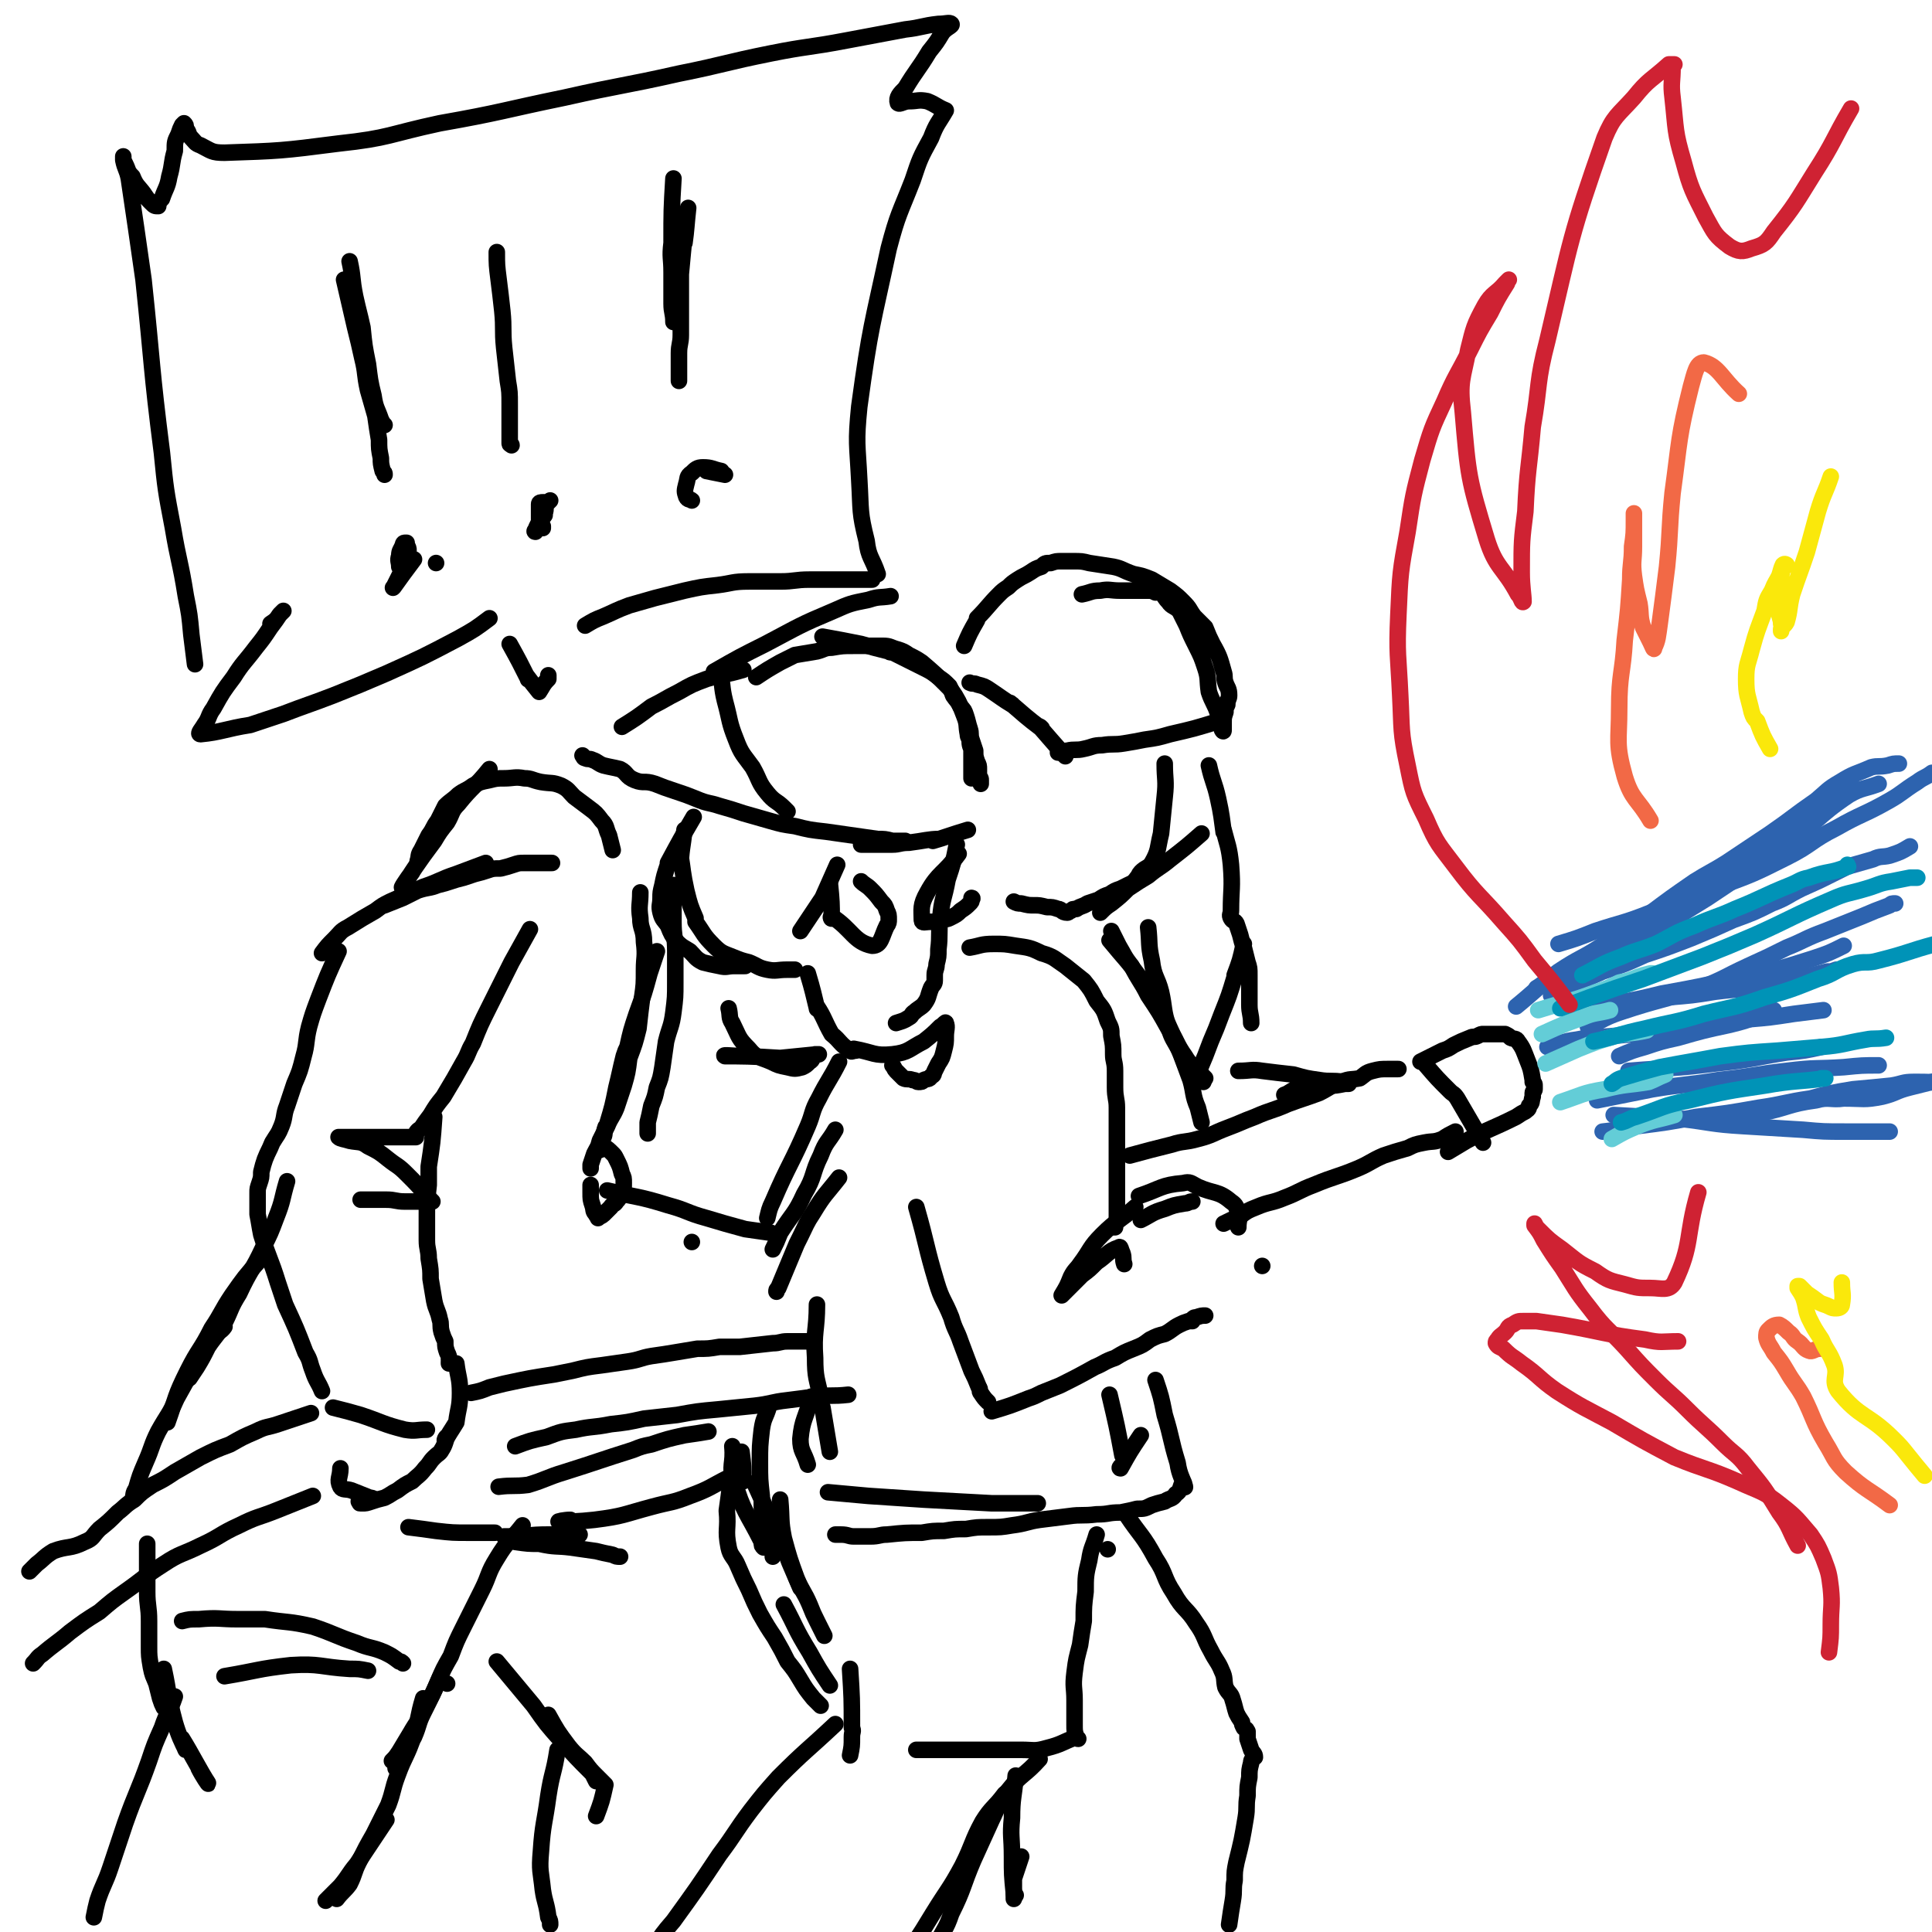 <svg viewBox='0 0 1050 1050' version='1.1' xmlns='http://www.w3.org/2000/svg' xmlns:xlink='http://www.w3.org/1999/xlink'><g fill='none' stroke='#000000' stroke-width='9' stroke-linecap='round' stroke-linejoin='round'><path d='M377,444c0,0 0,0 0,0 0,0 0,0 0,0 0,0 0,0 0,0 0,0 0,0 0,0 0,0 0,0 0,0 0,0 0,0 0,0 0,0 0,0 0,0 -7,12 -7,12 -14,25 0,1 0,1 0,1 -2,6 -2,6 -3,11 -1,4 -1,4 -1,7 0,4 -1,4 0,8 1,4 2,4 4,7 2,5 2,5 5,9 3,3 4,3 7,5 3,3 3,4 7,6 4,1 4,1 9,2 4,1 4,0 8,0 3,0 3,0 6,0 '/><path d='M372,451c0,0 0,0 0,0 0,0 0,0 0,0 0,0 0,0 0,0 0,0 0,0 0,0 0,0 0,0 0,0 0,0 0,0 0,0 -1,9 -2,12 -2,19 -1,1 0,-5 0,-4 1,6 1,9 3,18 2,8 2,8 5,15 0,1 0,1 0,2 5,7 4,7 10,13 4,4 5,4 10,6 5,2 5,2 9,3 5,2 5,3 10,4 5,1 5,0 11,0 2,0 2,0 4,0 '/><path d='M492,457c0,0 0,0 0,0 0,0 0,0 0,0 0,0 0,0 0,0 0,0 0,0 0,0 0,0 0,0 0,0 0,0 0,0 0,0 -4,0 -4,0 -7,0 -4,-1 -4,-1 -8,-1 -14,-2 -14,-2 -28,-4 -9,-1 -9,-1 -17,-3 -7,-1 -7,-1 -14,-3 -7,-2 -7,-2 -14,-4 -6,-2 -6,-2 -13,-4 -6,-2 -6,-1 -13,-4 -5,-2 -5,-2 -11,-4 -6,-2 -6,-2 -11,-4 -6,-2 -6,0 -11,-2 -5,-2 -4,-4 -8,-6 -4,-1 -5,-1 -9,-2 -3,-1 -3,-2 -6,-3 -2,-1 -2,0 -4,-1 -1,0 -1,-1 -1,-1 -1,-1 0,0 0,0 '/><path d='M391,364c0,0 0,0 0,0 0,0 0,0 0,0 2,8 1,9 3,17 3,11 2,11 6,21 3,8 4,8 9,15 4,7 3,8 8,14 4,5 5,4 9,8 1,1 1,1 2,2 '/><path d='M404,364c0,0 0,0 0,0 0,0 0,0 0,0 0,0 0,0 0,0 0,0 0,0 0,0 0,0 0,0 0,0 0,0 0,0 0,0 0,0 0,0 0,0 -10,3 -10,2 -20,5 -8,3 -8,3 -15,7 -8,4 -7,4 -15,8 0,0 0,0 0,0 -8,6 -8,6 -16,11 '/><path d='M411,368c0,0 0,0 0,0 0,0 0,0 0,0 0,0 0,0 0,0 0,0 0,0 0,0 0,0 0,0 0,0 6,-4 6,-4 13,-8 4,-2 4,-2 8,-4 6,-1 6,-1 12,-2 4,-1 4,-2 8,-2 6,-1 6,-1 12,-1 4,0 4,0 9,0 3,0 3,0 7,0 4,0 4,1 8,2 3,1 3,1 6,3 4,2 4,2 7,4 7,6 7,6 13,12 3,3 3,3 5,6 3,5 3,6 5,11 2,5 1,5 2,10 0,2 1,2 1,4 0,3 1,3 1,5 0,5 0,5 0,10 0,2 0,2 0,4 0,0 0,0 0,1 '/><path d='M447,346c0,0 0,0 0,0 11,2 11,2 21,4 7,2 7,2 15,4 1,1 1,0 3,1 8,4 8,4 16,8 4,2 4,2 8,5 3,2 3,2 6,5 1,2 1,2 2,5 2,3 2,2 4,6 2,2 2,2 3,5 1,3 1,4 2,7 1,3 0,3 1,6 1,3 1,3 2,6 0,3 0,3 1,6 1,2 1,2 1,4 0,2 0,2 0,4 1,1 1,1 1,2 0,1 0,1 0,2 0,0 0,0 0,0 '/><path d='M526,451c0,0 0,0 0,0 0,0 0,0 0,0 0,0 0,0 0,0 0,0 0,0 0,0 0,0 0,0 0,0 0,0 0,0 0,0 0,0 0,0 0,0 -10,3 -12,4 -19,6 -1,0 4,-1 3,-1 -5,0 -8,1 -16,2 -5,0 -5,1 -9,1 -4,0 -4,0 -7,0 -3,0 -3,0 -6,0 -2,0 -2,0 -4,0 '/><path d='M579,411c0,0 0,0 0,0 0,0 0,0 0,0 0,0 0,0 0,0 0,0 0,0 0,0 -7,-8 -8,-9 -14,-16 -1,-1 2,1 1,1 -8,-6 -10,-8 -17,-14 -1,0 2,1 1,1 -5,-3 -6,-4 -12,-8 -3,-2 -3,-2 -7,-3 -2,-1 -2,0 -4,-1 0,0 0,0 0,0 '/><path d='M524,351c0,0 0,0 0,0 0,0 0,0 0,0 0,0 0,0 0,0 3,-7 3,-7 7,-14 0,-1 0,-1 0,-1 6,-6 6,-7 12,-13 2,-2 2,-2 5,-4 2,-2 2,-2 5,-4 3,-2 4,-2 7,-4 3,-2 3,-2 6,-3 2,-2 2,-2 5,-2 3,-1 3,-1 6,-1 3,0 3,0 6,0 5,0 5,0 9,1 6,1 7,1 13,2 5,1 5,2 11,4 5,1 5,1 10,3 5,3 5,3 10,6 4,3 4,3 7,6 4,4 3,4 6,8 3,3 3,3 6,6 2,5 2,5 4,9 4,7 4,8 6,15 1,3 0,3 1,6 1,3 2,3 2,7 0,2 -1,2 -1,5 -1,2 -1,2 -1,4 -1,3 -1,3 -1,6 0,2 0,3 0,4 0,1 -1,0 -1,-1 -2,-4 -1,-4 -2,-8 -2,-6 -3,-6 -5,-12 -1,-7 0,-7 -2,-13 -2,-6 -2,-6 -5,-12 -3,-6 -3,-6 -5,-11 -2,-4 -2,-4 -4,-8 -3,-3 -4,-2 -6,-5 -2,-2 -2,-3 -4,-5 -1,-1 -1,0 -3,0 -2,-1 -2,-1 -5,-1 -3,0 -3,0 -6,0 -4,0 -4,0 -8,0 -6,0 -6,-1 -11,0 -5,0 -5,1 -10,2 '/><path d='M662,392c0,0 0,0 0,0 0,0 0,0 0,0 0,0 0,0 0,0 0,0 0,0 0,0 0,0 0,0 0,0 -13,4 -13,4 -26,7 -7,2 -7,2 -14,3 -5,1 -5,1 -11,2 -6,1 -6,0 -12,1 -5,0 -5,1 -10,2 -4,1 -5,0 -9,1 -2,0 -2,1 -5,1 '/><path d='M455,470c0,0 0,0 0,0 0,0 0,0 0,0 0,0 0,0 0,0 0,0 0,0 0,0 0,0 0,0 0,0 0,0 0,0 0,0 -4,9 -4,9 -8,18 0,0 0,0 0,0 -6,9 -6,9 -12,18 0,0 0,0 0,0 0,0 0,0 0,0 '/><path d='M300,469c0,0 0,0 0,0 0,0 0,0 0,0 0,0 0,0 0,0 0,0 0,0 0,0 0,0 0,0 0,0 0,0 0,0 0,0 -5,0 -5,0 -10,0 -3,0 -3,0 -5,0 -3,0 -3,0 -6,1 -3,1 -3,1 -7,2 -4,0 -4,0 -7,1 -3,1 -3,1 -7,2 -3,1 -3,1 -6,2 -4,1 -4,1 -7,2 -3,1 -3,1 -7,2 -5,2 -5,1 -11,3 -4,2 -4,2 -8,4 -5,2 -5,2 -10,4 0,0 0,0 0,0 '/><path d='M264,469c0,0 0,0 0,0 -8,3 -8,3 -16,6 0,0 0,0 0,0 -9,3 -9,4 -18,7 0,0 0,0 0,0 -9,4 -9,4 -18,8 -4,2 -4,2 -8,5 -7,4 -7,4 -15,9 -4,2 -4,3 -7,6 -4,4 -4,4 -7,8 '/><path d='M288,505c0,0 0,0 0,0 0,0 0,0 0,0 0,0 0,0 0,0 0,0 0,0 0,0 0,0 0,0 0,0 0,0 0,0 0,0 0,0 0,0 0,0 -5,9 -5,9 -10,18 -6,12 -6,12 -12,24 -5,10 -5,10 -9,20 -3,5 -2,5 -5,10 -5,9 -5,9 -11,19 -4,5 -4,5 -7,10 -3,4 -3,4 -5,7 -1,1 -2,1 -3,3 0,1 0,1 0,2 0,0 0,0 0,0 0,0 0,0 0,0 0,0 0,0 0,0 0,0 0,0 0,0 0,0 0,0 0,0 -2,0 -2,0 -4,0 -4,0 -4,0 -7,0 -5,0 -5,0 -9,0 -4,0 -4,0 -9,0 -3,0 -3,0 -7,0 -1,0 -1,0 -3,0 -2,0 -3,0 -3,0 1,1 3,1 6,2 5,1 6,0 10,3 6,3 6,3 11,7 5,4 5,3 10,8 6,6 6,6 12,13 1,1 1,1 2,2 0,0 0,0 0,0 0,0 0,0 0,0 0,0 0,0 0,0 0,0 0,0 0,0 0,0 0,0 0,0 -1,0 -1,0 -2,0 -2,0 -2,0 -5,0 -4,0 -4,0 -8,0 -5,0 -5,-1 -10,-1 -7,0 -7,0 -14,0 0,0 0,0 0,0 0,0 0,0 0,0 '/><path d='M184,517c0,0 0,0 0,0 0,0 0,0 0,0 0,0 0,0 0,0 0,0 0,0 0,0 0,0 0,0 0,0 0,0 0,0 0,0 0,0 0,0 0,0 -6,13 -6,13 -11,26 -3,8 -3,8 -5,15 -2,8 -1,9 -3,16 -2,8 -2,8 -5,15 -2,6 -2,6 -4,12 -2,5 -1,6 -3,11 -2,5 -2,4 -5,9 -2,5 -2,4 -4,9 -1,3 -1,3 -2,7 0,3 0,3 -1,6 -1,3 -1,3 -1,5 0,3 0,3 0,5 0,4 0,4 0,7 1,5 1,6 2,11 4,13 5,13 9,26 2,6 2,6 4,12 6,13 6,13 11,26 3,5 2,5 4,10 2,6 3,6 5,11 0,0 0,0 0,0 '/><path d='M236,607c0,0 0,0 0,0 0,0 0,0 0,0 0,0 0,0 0,0 -1,14 -1,14 -3,27 0,5 0,5 0,10 -1,9 -1,9 -1,17 0,4 0,4 0,7 0,3 0,3 0,6 0,5 1,5 1,10 1,6 1,6 1,11 1,6 1,6 2,12 1,5 2,5 3,10 1,3 0,3 1,7 1,3 1,3 2,5 0,3 0,3 1,6 1,2 1,2 1,4 1,1 0,2 0,2 0,0 0,0 0,-1 '/><path d='M248,741c0,0 0,0 0,0 1,8 2,8 2,16 0,8 -1,8 -2,16 0,0 0,0 0,0 -3,5 -4,6 -6,10 -1,0 1,-3 1,-2 -1,2 -1,4 -3,7 -1,2 -2,2 -4,4 -3,3 -2,3 -5,6 -3,4 -4,4 -7,7 -4,2 -4,2 -8,5 -4,2 -3,2 -7,4 -4,1 -4,1 -7,2 -3,1 -3,1 -5,1 -1,0 -1,0 -1,0 -1,0 0,0 -1,-1 '/><path d='M181,765c0,0 0,0 0,0 8,2 8,2 15,4 12,4 12,5 24,8 6,1 6,0 12,0 0,0 0,0 0,0 '/><path d='M185,798c0,0 0,0 0,0 0,0 0,0 0,0 0,0 0,0 0,0 0,5 -2,6 0,10 1,2 3,1 6,2 5,2 5,2 10,4 1,0 1,0 3,1 '/><path d='M633,415c0,0 0,0 0,0 0,9 1,9 0,18 -1,10 -1,10 -2,20 -2,8 -1,9 -5,16 -2,3 -3,2 -6,5 -1,1 -1,2 -2,3 -2,3 -3,3 -5,4 -2,1 -2,1 -4,2 -3,1 -3,1 -6,3 -3,1 -3,1 -6,3 -3,1 -3,1 -6,2 -3,2 -3,1 -6,3 -2,0 -2,0 -3,1 -1,0 -1,1 -2,1 -3,0 -3,-2 -5,-2 -3,-1 -3,-1 -6,-1 -4,-1 -4,-1 -7,-1 -3,0 -3,0 -7,-1 -2,0 -2,0 -4,-1 '/><path d='M451,480c0,0 0,0 0,0 0,0 0,0 0,0 0,0 0,0 0,0 1,10 1,11 1,19 0,1 -1,-1 0,-1 11,7 12,14 22,16 5,0 5,-5 8,-11 1,-1 1,-2 1,-3 0,-3 0,-3 -1,-5 -1,-3 -1,-3 -3,-5 -3,-4 -3,-4 -6,-7 -2,-2 -3,-2 -5,-4 '/><path d='M521,464c0,0 0,0 0,0 -8,11 -11,10 -17,21 -4,7 -3,9 -3,15 0,2 2,1 4,1 3,0 3,0 6,-1 3,-1 3,0 5,-1 4,-2 4,-2 6,-4 3,-2 3,-2 5,-4 1,-1 1,-1 1,-2 1,-1 0,-1 0,-1 '/><path d='M520,459c0,0 0,0 0,0 0,0 0,0 0,0 0,0 0,0 0,0 0,0 0,0 0,0 0,0 0,0 0,0 0,0 0,0 0,0 0,0 0,0 0,0 -2,10 -2,10 -5,19 0,0 0,0 0,0 -2,11 -3,10 -4,21 -1,9 0,9 -1,17 0,4 0,4 -1,8 0,3 -1,3 -1,6 0,1 0,1 0,3 0,2 -1,2 -2,4 -2,5 -1,5 -4,9 -2,2 -3,2 -5,4 -2,1 -1,2 -3,3 -3,2 -4,2 -7,3 '/><path d='M439,529c0,0 0,0 0,0 3,10 3,11 5,19 0,1 0,-1 0,-1 4,6 4,8 8,15 0,0 0,0 0,0 5,4 4,5 10,9 1,1 1,0 3,0 '/><path d='M464,570c0,0 0,0 0,0 0,0 0,0 0,0 0,0 0,0 0,0 0,0 0,0 0,0 11,2 11,4 21,3 9,-1 9,-3 17,-7 0,0 0,0 0,0 5,-4 5,-4 9,-8 2,-1 3,-3 3,-2 1,2 0,4 0,7 0,4 0,4 -1,8 -1,4 -1,4 -3,7 -1,2 -1,2 -2,4 -1,2 0,2 -2,3 -1,2 -2,1 -4,2 -1,1 -1,1 -3,1 -1,0 -1,-1 -3,-1 -2,-1 -3,0 -5,-1 -2,-2 -2,-2 -4,-4 -1,-1 -1,-2 -2,-3 '/><path d='M348,485c0,0 0,0 0,0 0,7 -1,7 0,14 0,6 2,6 2,13 1,8 0,8 0,15 0,8 0,8 -1,15 -1,8 -1,8 -2,17 -2,8 -2,8 -5,16 -1,8 -1,8 -3,15 -2,6 -2,6 -4,12 -2,5 -3,5 -5,10 -2,4 -2,4 -4,8 -1,4 -1,3 -3,7 -1,3 -1,3 -2,6 0,1 0,1 0,2 '/><path d='M366,481c0,0 0,0 0,0 0,10 0,10 0,20 0,8 1,8 1,16 0,9 0,9 0,17 0,8 0,8 -1,16 -1,8 -2,8 -4,16 -1,7 -1,7 -2,14 -1,6 -1,6 -3,11 -1,5 -1,5 -3,10 -1,5 -1,5 -2,9 0,2 0,2 0,4 0,1 0,1 0,2 0,0 0,-1 0,-1 '/><path d='M357,517c0,0 0,0 0,0 0,0 0,0 0,0 -2,6 -2,6 -4,12 -3,11 -3,11 -7,22 -3,9 -3,9 -5,18 -1,2 -1,2 -2,5 -2,8 -2,9 -4,17 -2,10 -2,10 -5,20 0,1 -1,1 -1,2 -1,2 0,3 -1,5 -1,2 -1,2 -2,4 0,1 0,2 0,3 1,0 1,-2 2,-2 2,1 3,2 5,4 1,1 1,1 2,3 2,4 2,4 3,8 1,2 1,2 1,5 0,3 0,3 -1,5 -1,2 -1,3 -3,5 -1,2 -2,1 -3,3 -2,2 -2,2 -4,4 -1,1 -2,1 -3,2 0,0 1,-1 1,-1 0,0 0,0 0,0 -1,0 -2,0 -2,-1 -2,-2 -1,-2 -2,-5 -1,-3 -1,-3 -1,-7 0,-2 0,-2 0,-4 '/><path d='M333,462c0,0 0,0 0,0 0,0 0,0 0,0 0,0 0,0 0,0 0,0 0,0 0,0 0,0 0,0 0,0 0,0 0,0 0,0 0,0 0,0 0,0 -1,-4 -1,-4 -2,-8 -2,-4 -1,-5 -4,-8 -3,-4 -3,-4 -7,-7 -4,-3 -4,-3 -8,-6 -3,-3 -3,-4 -7,-6 -5,-2 -5,-1 -11,-2 -5,-1 -5,-2 -9,-2 -5,-1 -6,0 -11,0 -4,0 -4,0 -8,1 -5,1 -5,1 -9,3 -4,3 -4,2 -8,5 -3,3 -4,3 -7,6 -2,4 -2,4 -4,8 -3,4 -2,4 -5,8 -2,4 -2,4 -4,8 -2,3 -1,3 -2,6 '/><path d='M266,418c0,0 0,0 0,0 0,0 0,0 0,0 0,0 0,0 0,0 0,0 0,0 0,0 0,0 0,0 0,0 0,0 0,0 0,0 -8,10 -9,9 -17,19 -4,4 -3,5 -6,10 -4,5 -4,5 -7,10 0,0 0,0 0,0 -9,12 -13,18 -17,25 -2,2 2,-4 5,-8 '/><path d='M169,768c0,0 0,0 0,0 0,0 0,0 0,0 0,0 0,0 0,0 0,0 0,0 0,0 0,0 0,0 0,0 -9,3 -9,3 -18,6 -6,2 -6,1 -12,4 -7,3 -7,3 -14,7 -8,3 -8,3 -16,7 -7,4 -7,4 -14,8 -6,4 -6,4 -12,7 -6,4 -6,4 -10,8 -5,3 -5,4 -9,7 -5,5 -5,5 -10,9 -4,4 -3,5 -8,7 -8,4 -9,2 -17,5 -5,3 -5,4 -9,7 -2,2 -2,2 -4,4 '/><path d='M170,813c0,0 0,0 0,0 0,0 0,0 0,0 0,0 0,0 0,0 0,0 0,0 0,0 0,0 0,0 0,0 0,0 0,0 0,0 -10,4 -10,4 -20,8 -10,4 -10,3 -20,8 -11,5 -10,6 -21,11 -10,5 -11,4 -20,10 -11,7 -11,8 -21,15 -7,5 -7,5 -14,11 -8,5 -8,5 -16,11 -7,6 -8,6 -15,12 -3,2 -2,2 -5,5 '/><path d='M256,757c0,0 0,0 0,0 0,0 0,0 0,0 0,0 0,0 0,0 0,0 0,0 0,0 0,0 0,0 0,0 0,0 0,0 0,0 0,0 0,0 0,0 0,0 0,0 0,0 0,0 0,0 0,0 5,-1 5,-1 10,-3 4,-1 4,-1 8,-2 14,-3 14,-3 27,-5 5,-1 5,-1 10,-2 8,-2 8,-2 16,-3 7,-1 7,-1 14,-2 7,-1 7,-2 13,-3 7,-1 7,-1 13,-2 6,-1 6,-1 12,-2 6,0 6,0 12,-1 5,0 6,0 11,0 9,-1 9,-1 18,-2 4,0 4,-1 8,-1 3,0 3,0 5,0 2,0 2,0 3,0 2,0 2,0 5,0 '/><path d='M280,786c0,0 0,0 0,0 0,0 0,0 0,0 0,0 0,0 0,0 0,0 0,0 0,0 0,0 0,0 0,0 0,0 0,0 0,0 0,0 0,0 0,0 8,-3 8,-3 17,-5 8,-3 8,-3 16,-4 9,-2 9,-1 19,-3 9,-1 9,-1 18,-3 9,-1 9,-1 18,-2 11,-2 11,-2 22,-3 10,-1 10,-1 20,-2 9,-1 9,-2 18,-3 8,-1 8,-1 15,-2 9,-1 9,0 18,-1 '/><path d='M527,515c0,0 0,0 0,0 0,0 0,0 0,0 0,0 0,0 0,0 0,0 0,0 0,0 6,-1 6,-2 13,-2 6,0 6,0 12,1 7,1 8,1 14,4 7,2 7,3 13,7 5,4 5,4 10,8 4,5 4,5 7,11 4,5 4,5 6,11 2,4 2,4 2,8 1,5 1,5 1,10 0,4 1,4 1,9 0,5 0,5 0,9 0,6 1,6 1,11 0,5 0,5 0,10 0,6 0,6 0,12 0,6 0,6 0,11 0,6 0,6 0,12 0,5 0,5 0,9 0,4 0,4 0,7 0,2 -1,2 -1,4 -1,0 0,0 0,0 '/><path d='M617,656c0,0 0,0 0,0 0,0 0,0 0,0 0,0 0,0 0,0 0,0 0,0 0,0 0,0 0,0 0,0 0,0 0,0 0,0 -9,8 -10,7 -18,15 -7,7 -6,8 -12,16 -2,3 -3,3 -5,7 -2,5 -2,5 -5,10 0,0 0,0 0,0 2,-2 2,-2 4,-4 4,-4 4,-4 7,-7 4,-3 4,-3 8,-7 6,-4 6,-6 12,-8 1,-1 1,1 2,3 1,3 0,3 1,6 '/><path d='M498,656c0,0 0,0 0,0 0,0 0,0 0,0 0,0 0,0 0,0 0,0 0,0 0,0 6,21 5,21 11,41 3,10 4,9 8,19 2,7 3,7 5,13 3,8 3,8 6,16 2,4 2,4 4,9 1,1 0,2 1,3 2,3 2,3 4,5 '/><path d='M539,767c0,0 0,0 0,0 10,-3 10,-3 20,-7 3,-1 3,-1 7,-3 5,-2 5,-2 10,-4 10,-5 10,-5 19,-10 5,-2 5,-3 11,-5 5,-3 5,-3 10,-5 5,-2 5,-2 9,-5 4,-2 4,-2 8,-3 4,-2 4,-3 8,-5 2,-1 2,-1 5,-2 1,0 1,0 2,0 0,-1 0,-1 0,-1 1,-1 1,-1 2,-1 3,-1 3,-1 5,-1 '/><path d='M686,688c0,0 0,0 0,0 0,0 0,0 0,0 0,0 0,0 0,0 '/><path d='M620,663c0,0 0,0 0,0 0,0 0,0 0,0 0,0 0,0 0,0 6,-3 6,-4 13,-6 5,-2 5,-2 11,-3 2,0 2,-1 4,-1 '/><path d='M619,650c0,0 0,0 0,0 0,0 0,0 0,0 0,0 0,0 0,0 0,0 0,0 0,0 0,0 0,0 0,0 0,0 0,0 0,0 0,0 0,0 0,0 0,0 0,0 0,0 12,-4 12,-6 24,-7 4,-1 4,0 8,2 9,4 11,2 18,8 3,2 3,3 4,7 1,3 0,3 0,7 '/><path d='M614,628c0,0 0,0 0,0 0,0 0,0 0,0 0,0 0,0 0,0 0,0 0,0 0,0 0,0 0,0 0,0 0,0 0,0 0,0 11,-3 11,-3 23,-6 6,-2 7,-1 14,-3 8,-2 8,-3 16,-6 8,-3 7,-3 15,-6 9,-4 9,-3 18,-7 8,-3 9,-3 17,-6 6,-3 6,-4 12,-6 5,-2 5,-1 10,-2 3,-2 3,-3 7,-4 4,-1 4,-1 9,-1 2,0 2,0 5,0 '/><path d='M665,665c0,0 0,0 0,0 0,0 0,0 0,0 0,0 0,0 0,0 0,0 0,0 0,0 0,0 0,0 0,0 0,0 0,0 0,0 0,0 0,0 0,0 4,-2 4,-2 9,-4 4,-3 4,-3 9,-5 7,-3 8,-2 15,-5 8,-3 8,-4 16,-7 12,-5 12,-4 24,-9 7,-3 7,-4 14,-7 6,-2 6,-2 13,-4 4,-2 4,-2 9,-3 5,-1 5,0 10,-2 3,-2 3,-2 7,-4 '/><path d='M775,579c0,0 0,0 0,0 0,0 0,0 0,0 6,7 6,7 13,14 2,2 2,1 4,4 7,12 7,12 14,24 '/><path d='M772,577c0,0 0,0 0,0 0,0 0,0 0,0 0,0 0,0 0,0 0,0 0,0 0,0 0,0 0,0 0,0 0,0 0,0 0,0 0,0 0,0 0,0 0,0 0,0 0,0 6,-3 6,-3 12,-6 3,-1 3,-1 6,-3 4,-2 4,-2 9,-4 2,-1 2,0 4,-1 2,-1 2,-1 3,-1 1,0 1,0 1,0 2,0 2,0 3,0 0,0 0,0 1,0 1,0 1,0 2,0 2,0 2,0 4,0 0,0 0,0 1,0 2,1 2,1 3,2 2,1 3,0 4,2 3,4 3,5 5,10 2,5 2,5 3,11 0,1 0,1 0,1 1,1 1,1 1,2 0,1 0,1 0,2 0,1 -1,1 -1,2 0,1 0,1 0,2 -1,3 0,3 -2,5 0,2 -1,2 -2,3 -2,1 -2,1 -5,3 -14,7 -14,6 -27,13 -5,3 -5,3 -10,6 '/></g>
<g fill='none' stroke='#2D63AF' stroke-width='9' stroke-linecap='round' stroke-linejoin='round'><path d='M835,537c0,0 0,0 0,0 0,0 0,0 0,0 0,0 0,0 0,0 0,0 0,0 0,0 18,-11 18,-12 36,-23 23,-14 23,-14 46,-28 24,-15 24,-15 47,-31 19,-14 18,-14 37,-28 3,-2 2,-2 5,-4 '/><path d='M843,541c0,0 0,0 0,0 0,0 0,0 0,0 0,0 0,0 0,0 8,-5 8,-5 15,-10 14,-8 14,-9 28,-17 21,-13 21,-13 42,-26 21,-14 21,-14 42,-29 18,-12 17,-15 35,-27 7,-4 8,-3 16,-6 '/><path d='M868,598c0,0 0,0 0,0 0,0 0,0 0,0 0,0 0,0 0,0 15,-3 15,-3 30,-6 18,-3 18,-2 36,-5 19,-2 19,-3 37,-5 16,-2 16,-1 31,-2 10,-1 10,-1 19,-1 '/><path d='M877,606c0,0 0,0 0,0 0,0 0,0 0,0 0,0 0,0 0,0 0,0 0,0 0,0 0,0 0,0 0,0 18,1 18,1 36,2 17,2 17,3 34,4 16,1 16,1 33,2 11,1 11,1 23,1 12,0 12,0 24,0 '/><path d='M885,582c0,0 0,0 0,0 0,0 0,0 0,0 0,0 0,0 0,0 0,0 0,0 0,0 24,-2 24,-1 47,-4 20,-2 20,-3 39,-6 10,-1 10,-1 19,-3 '/><path d='M862,548c0,0 0,0 0,0 21,-4 21,-3 41,-8 22,-4 22,-4 43,-9 20,-4 20,-4 39,-10 9,-3 9,-3 17,-7 '/><path d='M847,513c0,0 0,0 0,0 0,0 0,0 0,0 0,0 0,0 0,0 0,0 0,0 0,0 0,0 0,0 0,0 10,-3 10,-3 20,-7 15,-5 15,-4 30,-10 19,-6 19,-6 37,-14 19,-7 19,-7 37,-16 14,-7 13,-9 27,-16 14,-8 15,-7 29,-15 7,-4 7,-5 15,-10 4,-3 4,-2 8,-5 '/><path d='M824,547c0,0 0,0 0,0 0,0 0,0 0,0 0,0 0,0 0,0 0,0 0,0 0,0 11,-9 11,-10 23,-19 12,-8 13,-7 25,-15 12,-8 12,-8 24,-16 12,-9 12,-9 25,-18 8,-5 9,-5 17,-10 12,-8 12,-8 24,-16 13,-9 12,-9 25,-18 6,-5 6,-6 13,-10 8,-5 8,-4 17,-8 4,-1 4,0 9,-1 3,-1 3,-1 6,-1 '/><path d='M848,538c0,0 0,0 0,0 0,0 0,0 0,0 0,0 0,0 0,0 0,0 0,0 0,0 0,0 0,0 0,0 12,-5 12,-5 23,-10 12,-4 12,-4 23,-9 12,-4 12,-4 25,-9 12,-5 12,-5 23,-10 11,-4 11,-4 21,-9 8,-3 8,-4 16,-8 9,-4 9,-4 17,-8 4,-2 4,-2 8,-4 7,-2 7,-2 14,-4 4,-2 5,-1 9,-2 6,-2 6,-2 11,-5 0,0 0,0 0,0 '/><path d='M863,558c0,0 0,0 0,0 0,0 0,0 0,0 0,0 0,0 0,0 0,0 0,0 0,0 0,0 0,0 0,0 9,-4 9,-5 18,-8 21,-7 22,-6 43,-13 13,-5 13,-6 26,-12 11,-5 11,-5 21,-10 10,-4 10,-5 21,-9 10,-4 10,-4 20,-8 7,-3 7,-3 15,-6 1,-1 1,-1 3,-1 '/><path d='M880,574c0,0 0,0 0,0 0,0 0,0 0,0 0,0 0,0 0,0 0,0 0,0 0,0 0,0 0,0 0,0 7,-3 7,-3 14,-5 9,-3 9,-3 18,-5 14,-4 14,-4 28,-7 8,-2 8,-2 16,-5 4,-1 4,-1 8,-3 '/><path d='M841,569c0,0 0,0 0,0 0,0 0,0 0,0 0,0 0,0 0,0 8,-2 8,-3 16,-4 10,-2 10,-1 20,-2 22,-2 22,-2 43,-5 15,-2 15,-2 30,-4 12,-1 12,-1 25,-3 8,-1 8,-1 16,-2 '/><path d='M871,615c0,0 0,0 0,0 0,0 0,0 0,0 0,0 0,0 0,0 10,-1 10,-2 19,-3 16,-2 16,-2 32,-5 17,-2 17,-2 34,-5 14,-2 14,-3 28,-5 11,-3 11,-3 23,-5 11,-1 11,-1 21,-2 6,-1 6,-2 12,-2 9,0 9,0 18,1 '/><path d='M937,608c0,0 0,0 0,0 0,0 0,0 0,0 0,0 0,0 0,0 10,-1 10,-1 20,-3 15,-3 15,-5 30,-7 7,-2 8,0 15,-1 11,0 11,1 21,-1 8,-2 7,-3 15,-5 8,-2 8,-2 16,-4 '/><path d='M907,542c0,0 0,0 0,0 12,-1 13,-1 25,-3 16,-2 16,-1 32,-4 14,-3 14,-3 29,-7 3,0 2,0 5,-1 '/></g>
<g fill='none' stroke='#63CDD7' stroke-width='9' stroke-linecap='round' stroke-linejoin='round'><path d='M836,549c0,0 0,0 0,0 16,-5 16,-4 32,-10 6,-2 6,-2 12,-5 5,-1 5,-1 10,-3 3,-1 3,-1 7,-2 0,0 0,0 1,0 '/><path d='M838,562c0,0 0,0 0,0 0,0 0,0 0,0 0,0 0,0 0,0 0,0 0,0 0,0 11,-5 11,-5 22,-9 7,-3 8,-2 15,-4 0,0 0,0 0,0 '/><path d='M840,578c0,0 0,0 0,0 0,0 0,0 0,0 0,0 0,0 0,0 0,0 0,0 0,0 0,0 0,0 0,0 9,-4 9,-4 18,-8 10,-4 10,-4 20,-7 8,-2 8,-1 17,-3 '/><path d='M848,599c0,0 0,0 0,0 0,0 0,0 0,0 0,0 0,0 0,0 0,0 0,0 0,0 0,0 0,0 0,0 0,0 0,0 0,0 12,-4 12,-5 24,-7 12,-3 12,-2 24,-4 5,-2 4,-2 9,-4 '/><path d='M876,619c0,0 0,0 0,0 7,-4 7,-4 14,-7 10,-4 10,-3 20,-6 0,0 0,0 0,0 '/></g>
<g fill='none' stroke='#0093B7' stroke-width='9' stroke-linecap='round' stroke-linejoin='round'><path d='M860,530c0,0 0,0 0,0 0,0 0,0 0,0 0,0 0,0 0,0 0,0 0,0 0,0 0,0 0,0 0,0 0,0 0,0 0,0 0,0 0,0 0,0 10,-5 10,-6 21,-10 9,-4 9,-3 19,-7 10,-5 10,-6 21,-10 11,-5 11,-4 22,-9 15,-6 15,-7 30,-13 5,-2 5,-3 10,-4 11,-4 11,-2 21,-6 1,0 0,0 0,-1 '/><path d='M848,548c0,0 0,0 0,0 0,0 0,0 0,0 8,-3 8,-3 16,-6 14,-5 14,-5 29,-10 16,-6 16,-6 32,-12 15,-6 15,-6 29,-12 20,-9 20,-10 41,-19 9,-4 9,-3 19,-6 7,-2 7,-3 14,-4 5,-1 5,-1 10,-2 2,0 2,0 4,0 '/><path d='M866,566c0,0 0,0 0,0 0,0 0,0 0,0 0,0 0,0 0,0 0,0 0,0 0,0 14,-3 14,-4 28,-7 16,-4 16,-3 32,-8 16,-4 16,-3 33,-9 14,-4 14,-4 29,-10 10,-3 9,-5 19,-8 7,-2 7,0 14,-2 16,-4 16,-5 31,-9 '/><path d='M876,589c0,0 0,0 0,0 0,0 0,0 0,0 0,0 0,0 0,0 2,-1 2,-2 5,-3 10,-3 10,-3 21,-6 16,-3 17,-3 33,-6 15,-2 16,-2 31,-3 12,-1 12,-1 24,-2 12,-1 12,-2 24,-4 5,-1 5,0 11,-1 '/><path d='M881,610c0,0 0,0 0,0 0,0 0,0 0,0 0,0 0,0 0,0 4,-1 4,-2 8,-3 15,-5 14,-6 29,-9 20,-5 21,-5 41,-8 17,-3 19,-2 33,-4 2,0 -1,0 -2,0 '/></g>
<g fill='none' stroke='#000000' stroke-width='9' stroke-linecap='round' stroke-linejoin='round'><path d='M456,577c0,0 0,0 0,0 0,0 0,0 0,0 0,0 0,0 0,0 0,0 0,0 0,0 -5,10 -6,10 -11,20 -4,7 -3,8 -6,15 -9,21 -10,20 -19,41 -2,4 -2,5 -3,9 '/><path d='M454,614c0,0 0,0 0,0 -4,7 -5,6 -8,14 -5,10 -3,11 -9,21 -5,11 -6,10 -13,21 -2,5 -2,5 -4,9 '/><path d='M315,834c0,0 0,0 0,0 -8,0 -9,0 -17,0 -11,0 -11,1 -22,1 -1,0 -2,0 -2,0 2,1 3,2 6,3 7,1 7,1 13,1 9,2 9,1 17,2 7,1 7,1 14,2 4,1 4,1 9,2 2,1 2,1 4,1 '/><path d='M284,829c0,0 0,0 0,0 0,0 0,0 0,0 0,0 0,0 0,0 0,0 0,0 0,0 0,0 0,0 0,0 -7,9 -8,8 -14,18 -5,8 -4,9 -8,17 -5,10 -5,10 -10,20 -4,8 -4,8 -7,16 -4,7 -4,7 -7,14 -3,7 -3,7 -7,14 -3,7 -4,7 -8,14 -3,5 -3,5 -6,10 -2,3 -2,3 -4,5 '/><path d='M239,912c0,0 0,0 0,0 0,0 0,0 0,0 0,0 0,0 0,0 0,0 0,0 0,0 -4,9 -4,9 -9,19 -3,6 -2,6 -5,13 -5,8 -5,8 -10,17 '/><path d='M156,642c0,0 0,0 0,0 0,0 0,0 0,0 0,0 0,0 0,0 0,0 0,0 0,0 -3,10 -2,10 -6,20 -3,8 -3,8 -7,16 -6,13 -7,12 -13,25 -5,8 -4,8 -8,16 -4,7 -5,7 -9,13 -3,6 -3,6 -6,11 -2,3 -2,3 -4,6 '/><path d='M122,721c0,0 0,0 0,0 0,0 0,0 0,0 -2,3 -3,2 -5,5 -6,8 -6,8 -11,16 -5,9 -5,9 -10,18 -4,9 -5,9 -10,18 -4,8 -3,8 -7,17 -3,7 -3,7 -5,14 -2,3 -1,3 -2,6 '/><path d='M141,685c0,0 0,0 0,0 0,0 0,0 0,0 0,0 0,0 0,0 -8,9 -8,9 -15,19 -6,9 -5,9 -11,18 -6,12 -7,11 -13,23 -7,14 -6,14 -11,28 '/><path d='M80,839c0,0 0,0 0,0 0,0 0,0 0,0 0,0 0,0 0,0 0,0 0,0 0,0 0,0 0,0 0,0 0,13 0,13 0,26 0,8 1,8 1,16 0,7 0,7 0,14 0,5 0,5 1,11 1,5 1,4 3,9 1,4 1,4 2,8 1,3 1,3 2,5 '/><path d='M89,907c0,0 0,0 0,0 0,0 0,0 0,0 0,0 0,0 0,0 3,14 2,14 6,29 2,7 4,11 6,15 0,1 -3,-8 -2,-6 5,8 10,18 14,24 1,2 -3,-4 -5,-8 0,0 0,0 0,0 '/><path d='M95,922c0,0 0,0 0,0 0,0 0,0 0,0 0,0 0,0 0,0 0,0 0,0 0,0 -3,9 -4,8 -7,17 -4,9 -4,9 -7,18 -6,17 -7,17 -13,34 -4,12 -4,12 -8,24 -3,9 -4,9 -7,18 -1,4 -1,4 -2,9 '/><path d='M243,915c0,0 0,0 0,0 0,0 0,0 0,0 0,0 0,0 0,0 '/><path d='M230,923c0,0 0,0 0,0 -3,10 -2,10 -5,20 -4,12 -5,11 -9,22 -3,8 -2,8 -5,16 -4,8 -4,8 -8,16 -4,7 -4,7 -8,15 -3,6 -2,6 -5,12 -3,4 -4,4 -7,8 '/><path d='M210,989c0,0 0,0 0,0 -8,12 -8,12 -16,24 -5,6 -4,6 -9,12 -4,4 -4,4 -8,8 '/><path d='M99,881c0,0 0,0 0,0 0,0 0,0 0,0 0,0 0,0 0,0 0,0 0,0 0,0 4,-1 4,-1 9,-1 11,-1 11,0 21,0 8,0 8,0 15,0 13,2 13,1 26,4 12,4 12,5 24,9 7,3 8,2 15,5 4,2 4,2 8,5 1,0 1,0 2,1 '/><path d='M122,911c0,0 0,0 0,0 18,-3 18,-4 36,-6 16,-1 16,1 32,2 5,0 5,0 10,1 '/><path d='M270,903c0,0 0,0 0,0 0,0 0,0 0,0 0,0 0,0 0,0 0,0 0,0 0,0 10,12 10,12 20,24 7,10 7,10 15,19 8,9 8,9 17,18 1,2 1,2 2,4 '/><path d='M298,932c0,0 0,0 0,0 0,0 0,0 0,0 0,0 0,0 0,0 5,9 5,9 11,17 4,5 5,5 9,9 3,4 3,4 6,7 2,2 2,2 4,4 1,1 1,1 1,1 0,0 0,0 0,0 -2,9 -2,9 -5,17 0,0 0,0 0,0 '/><path d='M303,951c0,0 0,0 0,0 0,0 0,0 0,0 0,0 0,0 0,0 0,0 0,0 0,0 0,0 0,0 0,0 -2,13 -3,12 -5,25 -2,15 -3,15 -4,30 -1,11 0,11 1,21 1,7 2,7 3,15 1,2 1,2 1,4 '/><path d='M410,806c0,0 0,0 0,0 0,0 0,0 0,0 0,0 0,0 0,0 0,0 0,0 0,0 5,11 5,11 10,22 5,10 5,10 9,21 3,7 3,7 6,14 0,0 0,0 0,0 '/><path d='M462,907c0,0 0,0 0,0 0,0 0,0 0,0 1,16 1,16 1,32 1,2 0,2 0,5 0,5 0,5 -1,10 '/><path d='M454,937c0,0 0,0 0,0 0,0 0,0 0,0 -16,15 -16,14 -31,29 -8,9 -8,9 -15,18 -9,12 -8,12 -17,24 -12,18 -12,18 -25,36 -6,7 -6,7 -11,15 -5,7 -5,7 -10,13 '/><path d='M596,834c0,0 0,0 0,0 -2,7 -3,7 -4,14 -2,8 -2,9 -2,17 -1,8 -1,8 -1,16 -1,6 -1,6 -2,13 -2,8 -2,7 -3,15 -1,8 0,8 0,15 0,7 0,7 0,13 0,4 0,4 1,7 0,0 0,1 1,1 0,0 -1,0 -1,-1 0,0 0,0 0,0 0,0 0,0 0,0 0,0 0,0 0,0 -8,3 -8,4 -16,6 -7,2 -7,1 -14,1 -8,0 -8,0 -17,0 -8,0 -8,0 -16,0 -7,0 -7,0 -14,0 -5,0 -5,0 -10,0 '/><path d='M602,842c0,0 0,0 0,0 0,0 0,0 0,0 0,0 0,0 0,0 '/><path d='M628,750c0,0 0,0 0,0 3,9 3,9 5,19 4,13 3,13 7,26 1,7 3,9 4,13 0,1 0,-1 -1,-3 0,0 0,0 0,0 -2,4 -1,5 -4,7 -2,3 -3,2 -6,4 -4,1 -4,1 -7,2 -4,2 -4,2 -8,2 -4,1 -4,1 -9,2 -7,0 -6,1 -13,1 -8,1 -8,0 -15,1 -8,1 -8,1 -16,2 -7,1 -7,2 -15,3 -6,1 -6,1 -13,1 -6,0 -6,0 -12,1 -6,0 -6,0 -12,1 -6,0 -6,0 -12,1 -9,0 -9,0 -19,1 -4,0 -4,1 -9,1 -4,0 -4,0 -9,0 -3,0 -3,-1 -7,-1 -2,0 -2,0 -3,0 '/><path d='M418,764c0,0 0,0 0,0 -2,7 -3,6 -4,13 -1,9 -1,9 -1,18 0,9 0,9 1,18 0,9 0,9 2,18 1,6 2,6 4,12 0,1 0,2 0,3 '/><path d='M398,786c0,0 0,0 0,0 1,10 -2,10 1,19 5,17 7,17 15,33 0,2 0,2 1,3 '/><path d='M424,815c0,0 0,0 0,0 0,0 0,0 0,0 0,0 0,0 0,0 1,11 0,11 2,21 3,11 3,11 7,22 3,7 4,7 7,14 2,5 2,5 4,9 2,4 2,4 4,8 0,0 0,0 0,0 '/><path d='M399,791c0,0 0,0 0,0 0,0 0,0 0,0 0,0 0,0 0,0 0,0 0,0 0,0 -1,8 -1,8 -2,15 -1,8 -1,8 -2,15 0,0 0,0 0,0 1,10 -1,10 1,20 1,5 3,5 5,10 3,7 3,7 6,13 3,7 3,7 6,13 4,7 4,7 8,13 4,7 4,7 7,13 4,5 4,5 7,10 3,5 3,5 7,10 2,2 2,2 4,4 '/><path d='M426,872c0,0 0,0 0,0 7,13 6,13 14,26 5,9 5,9 11,18 '/><path d='M612,823c0,0 0,0 0,0 0,0 0,0 0,0 0,0 0,0 0,0 0,0 0,0 0,0 0,0 0,0 0,0 8,12 9,11 16,24 6,9 4,10 10,19 5,9 7,8 12,16 5,7 4,8 8,15 3,6 4,6 6,11 2,4 1,5 2,9 2,4 3,3 4,7 1,3 1,4 2,7 1,2 1,2 3,5 0,1 0,1 1,3 1,1 1,0 2,2 0,2 0,2 0,4 1,3 1,3 2,6 1,2 2,2 2,4 -1,1 -2,1 -2,3 -1,4 -1,4 -1,8 -1,5 -1,5 -1,10 -1,6 0,6 -1,12 -2,12 -2,12 -5,24 -1,5 -1,5 -1,10 -1,5 0,5 -1,11 -1,6 -1,6 -2,13 0,0 0,0 0,0 '/><path d='M565,956c0,0 0,0 0,0 0,0 0,0 0,0 0,0 0,0 0,0 0,0 0,0 0,0 -8,9 -10,8 -17,17 -6,7 -5,8 -9,16 -5,11 -5,11 -10,22 -6,14 -5,15 -12,29 -3,9 -4,8 -8,17 -4,6 -4,6 -8,12 -1,3 -1,3 -3,5 0,0 1,0 1,0 '/><path d='M546,975c0,0 0,0 0,0 0,0 0,0 0,0 -6,8 -7,7 -12,15 -6,11 -5,12 -11,24 -7,13 -8,13 -16,26 -9,15 -9,14 -19,29 -9,14 -10,13 -19,28 -3,4 -2,5 -4,10 '/><path d='M552,965c0,0 0,0 0,0 0,0 0,0 0,0 -1,12 -2,12 -2,23 -1,10 0,10 0,21 0,10 0,10 1,20 0,1 1,1 1,1 0,0 0,0 0,0 '/><path d='M555,1009c0,0 0,0 0,0 -2,6 -2,6 -4,12 0,4 0,4 0,8 0,2 0,2 0,3 '/></g>
<g fill='none' stroke='#CF2233' stroke-width='9' stroke-linecap='round' stroke-linejoin='round'><path d='M994,898c0,0 0,0 0,0 1,-8 1,-8 1,-15 0,0 0,0 0,0 0,-10 1,-10 0,-20 -1,-8 -1,-8 -4,-16 -3,-7 -3,-7 -7,-13 -7,-8 -7,-9 -16,-16 -10,-8 -11,-7 -24,-13 -16,-7 -17,-6 -34,-13 -17,-9 -17,-9 -34,-19 -15,-8 -16,-8 -30,-17 -10,-7 -9,-8 -19,-15 -5,-4 -5,-3 -10,-8 -2,-1 -3,-1 -4,-3 0,-1 0,-1 1,-2 1,-2 2,-2 4,-4 2,-2 1,-3 4,-4 3,-2 3,-2 6,-2 4,0 4,0 7,0 7,1 7,1 14,2 23,4 22,5 45,8 9,2 9,1 18,1 '/><path d='M853,546c0,0 0,0 0,0 0,0 0,0 0,0 0,0 0,0 0,0 0,0 0,0 0,0 -9,-12 -9,-12 -19,-24 -8,-11 -8,-11 -17,-21 -13,-15 -14,-14 -26,-30 -9,-12 -10,-12 -16,-26 -7,-14 -7,-14 -10,-29 -4,-19 -3,-19 -4,-38 -1,-22 -2,-22 -1,-44 1,-23 1,-23 5,-45 3,-20 3,-20 8,-39 5,-17 5,-17 12,-32 6,-14 7,-14 14,-28 5,-10 5,-10 11,-20 4,-8 4,-8 9,-16 0,-1 1,-2 1,-2 0,0 -1,1 -2,2 -5,6 -7,5 -11,12 -6,11 -6,12 -9,24 -3,16 -5,17 -3,34 3,35 3,36 13,69 5,16 9,15 17,30 2,2 2,5 3,4 0,-4 -1,-8 -1,-16 0,-17 0,-17 2,-33 1,-23 2,-23 4,-46 4,-23 2,-24 8,-47 13,-55 12,-56 31,-110 5,-12 7,-12 16,-22 8,-10 9,-9 19,-18 1,0 2,0 3,0 0,0 -1,0 -1,1 0,9 -1,9 0,17 2,18 1,18 6,35 4,15 5,16 12,30 5,9 5,10 13,16 5,3 7,3 12,1 7,-2 8,-3 12,-9 12,-15 12,-16 22,-32 11,-17 10,-18 20,-35 '/><path d='M977,840c0,0 0,0 0,0 -5,-9 -4,-10 -10,-18 -8,-13 -8,-13 -17,-24 -6,-8 -7,-7 -14,-14 -9,-9 -10,-9 -19,-18 -8,-8 -9,-8 -17,-16 -8,-8 -8,-8 -16,-17 -10,-11 -11,-10 -20,-22 -8,-10 -8,-11 -15,-22 -5,-7 -5,-7 -10,-15 -2,-4 -2,-4 -5,-8 0,0 0,0 0,-1 0,0 0,0 0,0 0,0 0,0 0,0 1,2 1,2 2,3 6,6 6,6 13,11 9,7 8,7 18,12 7,5 8,5 16,7 7,2 7,2 14,2 6,0 10,2 13,-3 10,-21 6,-25 13,-49 '/></g>
<g fill='none' stroke='#F26946' stroke-width='9' stroke-linecap='round' stroke-linejoin='round'><path d='M1027,818c0,0 0,0 0,0 0,0 0,0 0,0 0,0 0,0 0,0 -12,-9 -13,-8 -24,-18 -7,-7 -6,-8 -11,-16 -7,-12 -6,-13 -12,-25 -4,-7 -5,-7 -9,-14 -3,-5 -3,-5 -7,-10 -2,-4 -3,-4 -4,-8 0,-2 0,-3 1,-4 2,-2 3,-3 6,-3 2,1 3,2 5,4 3,2 2,3 5,5 3,2 3,4 6,5 2,1 3,-1 6,-1 '/><path d='M897,446c0,0 0,0 0,0 0,0 0,0 0,0 0,0 0,0 0,0 0,0 0,0 0,0 -7,-12 -10,-11 -14,-24 -5,-18 -3,-19 -3,-37 0,-19 2,-19 3,-37 2,-17 2,-17 3,-33 0,-9 1,-9 1,-18 1,-7 1,-7 1,-15 0,-1 0,-1 0,-3 0,0 0,0 0,0 0,0 0,0 0,0 0,2 0,2 0,4 0,7 0,7 0,14 0,8 -1,8 0,16 1,7 1,7 3,15 1,6 0,7 2,13 2,4 2,4 4,8 1,2 2,5 2,3 2,-4 2,-6 3,-13 2,-15 2,-15 4,-31 2,-20 1,-20 3,-40 4,-29 3,-30 10,-58 2,-7 3,-13 7,-13 8,2 10,9 19,17 '/></g>
<g fill='none' stroke='#000000' stroke-width='9' stroke-linecap='round' stroke-linejoin='round'><path d='M190,142c0,0 0,0 0,0 0,0 0,0 0,0 0,0 0,0 0,0 0,0 0,0 0,0 0,0 0,0 0,0 0,0 0,0 0,0 2,9 1,9 3,19 2,9 2,8 4,17 1,10 1,10 3,20 1,8 1,9 3,17 1,7 2,7 4,13 1,2 1,2 2,3 '/><path d='M225,304c0,0 0,0 0,0 0,0 0,0 0,0 0,0 0,0 0,0 -6,8 -6,8 -11,15 -1,1 0,0 0,0 4,-8 4,-8 8,-16 0,-2 0,-2 0,-4 0,-1 0,-1 -1,-3 0,0 0,-1 0,-1 -1,0 -1,0 -1,0 -1,0 -1,1 -1,1 -1,3 -2,3 -2,6 -1,3 0,3 0,6 0,0 0,0 0,0 '/><path d='M366,97c0,0 0,0 0,0 0,0 0,0 0,0 0,0 0,0 0,0 0,0 0,0 0,0 0,0 0,0 0,0 -1,17 -1,17 -1,35 -1,8 0,8 0,16 0,9 0,9 0,17 0,5 1,5 1,10 0,0 0,0 0,0 '/><path d='M392,256c0,0 0,0 0,0 0,0 0,0 0,0 0,0 0,0 0,0 0,0 0,0 0,0 0,0 0,0 0,0 0,0 0,0 0,0 0,0 0,0 0,0 0,0 0,0 0,0 0,0 0,0 0,0 0,0 0,0 0,0 -5,-1 -5,-2 -10,-2 -3,0 -4,1 -6,3 -3,2 -2,3 -3,6 -1,4 -1,4 0,7 1,2 2,1 3,2 '/><path d='M277,350c0,0 0,0 0,0 0,0 0,0 0,0 0,0 0,0 0,0 5,9 6,11 10,19 0,1 0,-1 -1,-2 0,0 0,0 0,0 3,4 3,4 7,9 0,0 0,0 0,0 2,-3 2,-4 5,-7 0,-1 0,-1 0,-2 '/><path d='M266,336c0,0 0,0 0,0 -8,6 -8,6 -17,11 -19,10 -19,10 -39,19 -14,6 -14,6 -29,12 -13,5 -14,5 -27,10 -9,3 -9,3 -18,6 0,0 0,0 0,0 -13,2 -16,4 -27,5 -2,0 1,-3 2,-5 3,-4 2,-5 5,-9 5,-9 5,-9 11,-17 5,-8 6,-8 12,-16 4,-5 4,-5 8,-11 3,-4 3,-4 5,-7 1,-1 2,-2 2,-2 0,0 -1,1 -2,2 -2,3 -2,3 -5,5 '/><path d='M106,361c0,0 0,0 0,0 0,0 0,0 0,0 0,0 0,0 0,0 0,0 0,0 0,0 0,0 0,0 0,0 0,0 0,0 0,0 0,0 0,0 0,0 -1,-8 -1,-8 -2,-16 -1,-11 -1,-11 -3,-21 -3,-19 -4,-19 -7,-37 -4,-21 -4,-21 -6,-41 -6,-47 -5,-47 -10,-94 -4,-28 -4,-28 -8,-55 -1,-5 -2,-5 -3,-10 0,-1 0,-1 0,-2 0,0 0,0 0,0 0,2 0,2 1,4 2,4 1,4 4,7 2,5 3,5 6,9 2,3 2,3 4,5 2,2 2,2 4,2 0,0 0,-1 0,-1 1,-2 1,-2 2,-3 2,-6 3,-6 4,-12 2,-7 1,-7 3,-14 0,-5 0,-5 2,-9 1,-3 1,-3 2,-5 1,-1 1,-1 1,-1 1,1 1,1 1,3 2,2 1,3 3,5 2,2 2,3 5,4 6,3 6,4 13,4 30,-1 31,-1 62,-5 28,-3 27,-5 55,-11 34,-6 34,-7 68,-14 31,-7 31,-6 62,-13 25,-5 25,-6 50,-11 20,-4 20,-3 41,-7 16,-3 16,-3 32,-6 9,-1 9,-2 18,-3 4,0 6,-1 7,0 1,1 -3,2 -5,5 -3,5 -3,5 -7,10 -6,10 -7,10 -13,20 -3,3 -5,5 -4,8 1,1 3,-1 6,-1 5,0 5,-1 10,0 5,2 5,3 10,5 0,0 0,0 0,0 -4,7 -5,7 -8,15 -6,11 -6,11 -10,23 -7,18 -8,18 -13,37 -9,42 -10,42 -16,86 -2,20 -1,20 0,40 1,17 0,17 4,33 1,9 3,9 6,18 '/><path d='M484,324c0,0 0,0 0,0 0,0 0,0 0,0 0,0 0,0 0,0 0,0 0,0 0,0 -6,1 -6,0 -12,2 -10,2 -10,2 -19,6 -19,8 -18,8 -37,18 -14,7 -14,7 -28,15 '/><path d='M653,453c0,0 0,0 0,0 0,0 0,0 0,0 0,0 0,0 0,0 -8,7 -8,7 -17,14 -6,5 -6,4 -12,9 -5,3 -5,3 -11,7 -4,4 -4,4 -9,8 -3,2 -3,2 -6,5 '/><path d='M657,416c0,0 0,0 0,0 0,0 0,0 0,0 0,0 0,0 0,0 2,9 3,9 5,18 2,9 2,11 3,18 0,1 0,-2 0,-1 2,8 3,9 4,19 1,13 0,13 0,25 0,2 -1,2 0,4 1,2 2,1 3,3 1,3 1,3 2,6 1,4 1,4 2,7 1,4 1,4 2,8 1,3 1,3 1,7 0,5 0,5 0,9 0,4 0,4 0,7 0,5 1,5 1,10 '/><path d='M624,504c0,0 0,0 0,0 0,0 0,0 0,0 0,0 0,0 0,0 0,0 0,0 0,0 0,0 0,0 0,0 1,9 0,9 2,18 1,9 3,9 5,17 2,9 1,10 4,19 2,7 3,7 6,13 3,6 2,7 6,12 3,3 3,2 7,5 '/><path d='M604,506c0,0 0,0 0,0 0,0 0,0 0,0 0,0 0,0 0,0 2,4 2,4 4,8 3,5 3,6 7,11 4,8 5,8 9,16 6,9 6,9 11,18 5,7 4,8 9,15 3,5 4,5 8,9 2,2 2,2 3,3 '/><path d='M456,640c0,0 0,0 0,0 0,0 0,0 0,0 0,0 0,0 0,0 0,0 0,0 0,0 0,0 0,0 0,0 0,0 0,0 0,0 -7,9 -8,9 -14,19 -4,6 -4,7 -7,13 -1,2 -1,2 -2,4 -5,12 -5,12 -10,24 -1,1 -1,1 -1,2 '/><path d='M403,789c0,0 0,0 0,0 0,0 0,0 0,0 0,0 0,0 0,0 1,8 1,8 1,16 0,0 0,0 0,0 '/><path d='M385,778c0,0 0,0 0,0 0,0 0,0 0,0 -6,1 -6,1 -13,2 -9,2 -9,2 -18,5 -5,1 -5,1 -10,3 -19,6 -18,6 -37,12 -10,3 -10,4 -20,7 -8,1 -8,0 -16,1 '/><path d='M396,803c0,0 0,0 0,0 0,0 0,0 0,0 0,0 0,0 0,0 0,0 0,0 0,0 0,0 0,0 0,0 -10,5 -10,6 -21,10 -10,4 -10,3 -21,6 -15,4 -15,5 -31,7 -9,1 -14,1 -19,1 -2,0 3,-1 6,-1 '/><path d='M269,833c0,0 0,0 0,0 0,0 0,0 0,0 0,0 0,0 0,0 0,0 0,0 0,0 0,0 0,0 0,0 -7,0 -7,0 -14,0 -9,0 -9,0 -18,-1 -7,-1 -7,-1 -15,-2 '/><path d='M376,675c0,0 0,0 0,0 0,0 0,0 0,0 0,0 0,0 0,0 '/><path d='M330,647c0,0 0,0 0,0 0,0 0,0 0,0 0,0 0,0 0,0 17,4 17,3 33,8 11,3 10,4 21,7 10,3 10,3 21,6 7,1 7,1 14,2 0,0 0,0 0,0 '/><path d='M396,548c0,0 0,0 0,0 1,4 0,5 2,8 4,8 3,8 9,14 4,5 5,4 12,7 4,2 4,2 9,3 4,1 4,1 8,0 2,-1 2,-1 4,-3 2,-1 1,-2 3,-4 0,0 1,0 2,0 0,0 -1,0 -1,0 -10,1 -10,1 -20,2 0,0 0,0 0,0 -15,-1 -22,-1 -30,-1 -2,-1 5,0 10,0 '/><path d='M444,709c0,0 0,0 0,0 0,14 -2,15 -1,29 0,11 1,11 3,21 0,3 0,3 1,6 2,12 2,12 4,24 '/><path d='M441,759c0,0 0,0 0,0 0,0 0,0 0,0 0,0 0,0 0,0 0,0 0,0 0,0 -3,12 -5,12 -6,23 0,7 2,7 4,14 '/><path d='M450,811c0,0 0,0 0,0 0,0 0,0 0,0 0,0 0,0 0,0 0,0 0,0 0,0 0,0 0,0 0,0 11,1 11,1 22,2 15,1 15,1 30,2 18,1 18,1 37,2 12,0 12,0 25,0 '/><path d='M603,758c0,0 0,0 0,0 0,0 0,0 0,0 4,17 4,17 7,33 1,1 1,1 1,2 '/><path d='M620,780c0,0 0,0 0,0 -6,9 -6,9 -11,18 -1,0 0,-1 0,-1 '/><path d='M603,511c0,0 0,0 0,0 0,0 0,0 0,0 0,0 0,0 0,0 0,0 0,0 0,0 9,11 9,10 17,21 8,11 8,11 14,23 7,15 7,16 13,32 2,7 1,8 4,15 1,4 1,4 2,8 '/><path d='M676,513c0,0 0,0 0,0 0,0 0,0 0,0 0,0 0,0 0,0 0,0 0,0 0,0 0,0 0,0 0,0 0,0 0,0 0,0 0,0 0,0 0,0 -2,9 -2,9 -5,17 0,1 0,1 0,1 -3,10 -3,10 -7,20 -3,8 -3,8 -6,15 -3,8 -3,8 -6,15 -1,2 -1,2 -2,3 '/><path d='M673,582c0,0 0,0 0,0 0,0 0,0 0,0 0,0 0,0 0,0 0,0 0,0 0,0 0,0 0,0 0,0 0,0 0,0 0,0 7,0 7,-1 13,0 8,1 8,1 17,2 7,2 7,2 14,3 6,1 7,0 13,1 1,0 1,1 3,1 0,0 0,0 0,0 0,0 0,0 0,0 0,0 0,0 0,0 -1,0 -1,0 -2,0 -5,1 -5,1 -9,1 -9,1 -9,0 -18,2 -3,1 -3,2 -6,3 '/><path d='M474,315c0,0 0,0 0,0 0,0 0,0 0,0 0,0 0,0 0,0 0,0 0,0 0,0 0,0 0,0 0,0 0,0 0,0 0,0 0,0 0,0 0,0 -2,0 -2,0 -4,0 -7,0 -7,0 -15,0 -7,0 -7,0 -15,0 -8,0 -8,1 -16,1 -8,0 -8,0 -17,0 -9,0 -9,1 -17,2 -9,1 -9,1 -18,3 -8,2 -8,2 -16,4 -7,2 -7,2 -14,4 -8,3 -7,3 -14,6 -5,2 -5,2 -10,5 '/><path d='M374,113c0,0 0,0 0,0 0,0 0,0 0,0 0,0 0,0 0,0 -1,9 -1,12 -2,19 0,1 0,-4 0,-3 -1,8 -1,10 -2,20 0,8 0,8 0,16 0,1 0,1 0,2 0,8 0,8 0,15 0,5 -1,5 -1,10 0,4 0,4 0,7 0,3 0,3 0,5 0,1 0,1 0,1 0,1 0,1 0,2 '/><path d='M384,256c0,0 0,0 0,0 5,1 5,1 10,2 0,0 0,0 0,0 '/><path d='M187,152c0,0 0,0 0,0 0,0 0,0 0,0 0,0 0,0 0,0 0,0 0,0 0,0 0,0 0,0 0,0 0,0 0,0 0,0 3,13 3,13 6,26 2,8 2,8 4,17 2,8 1,8 3,17 2,7 2,7 4,14 1,7 1,7 2,13 0,5 0,5 1,10 0,3 0,3 1,7 1,1 1,1 1,2 0,0 0,0 0,0 '/><path d='M237,306c0,0 0,0 0,0 0,0 0,0 0,0 0,0 0,0 0,0 0,0 0,0 0,0 0,0 0,0 0,0 0,0 0,0 0,0 '/><path d='M270,137c0,0 0,0 0,0 0,0 0,0 0,0 0,0 0,0 0,0 0,0 0,0 0,0 0,0 0,0 0,0 0,7 0,7 1,15 1,8 1,8 2,17 1,10 0,10 1,20 1,9 1,9 2,18 1,6 1,6 1,13 0,6 0,6 0,12 0,4 0,5 0,9 0,1 1,0 1,1 '/><path d='M296,280c0,0 0,0 0,0 0,0 0,0 0,0 0,0 0,0 0,0 0,0 0,0 0,0 0,0 0,0 0,0 0,0 0,0 0,0 0,0 0,0 0,0 0,0 0,0 0,0 -3,4 -3,5 -5,9 -1,0 0,-1 0,-1 0,0 0,0 0,0 2,-5 3,-5 5,-9 1,-3 0,-3 1,-5 1,-1 2,-2 2,-2 0,0 -1,1 -3,1 0,0 0,0 0,0 -1,0 -1,0 -1,0 -1,0 -2,0 -2,1 0,2 0,2 0,5 0,2 0,2 0,4 0,2 1,1 2,3 0,1 0,1 0,1 '/></g>
<g fill='none' stroke='#FAE80B' stroke-width='9' stroke-linecap='round' stroke-linejoin='round'><path d='M1046,802c0,0 0,0 0,0 0,0 0,0 0,0 0,0 0,0 0,0 0,0 0,0 0,0 -5,-6 -5,-6 -9,-11 -4,-5 -4,-5 -8,-9 -14,-14 -18,-11 -30,-26 -4,-6 0,-8 -2,-14 -3,-8 -4,-7 -7,-14 -4,-6 -4,-6 -7,-12 -2,-5 -1,-5 -3,-11 -1,-2 -1,-2 -3,-5 0,0 0,0 0,-1 0,0 0,0 0,0 0,0 0,0 1,0 2,2 2,2 4,4 3,2 3,2 7,5 2,1 3,1 5,2 2,1 2,1 4,1 2,0 3,-1 3,-2 1,-6 0,-6 0,-12 '/><path d='M962,407c0,0 0,0 0,0 0,0 0,0 0,0 0,0 0,0 0,0 -4,-7 -4,-7 -7,-15 -2,-2 -2,-2 -3,-5 -2,-9 -3,-9 -3,-18 0,-8 1,-8 3,-16 3,-11 3,-10 7,-21 1,-6 1,-6 4,-11 2,-5 2,-4 4,-8 1,-3 1,-4 2,-6 1,-1 2,0 2,0 0,1 -2,1 -2,2 -1,3 -1,4 -1,7 -1,5 -1,5 -1,10 0,3 0,3 0,7 0,3 1,3 1,6 1,1 0,2 0,3 0,1 0,1 0,1 0,0 0,-1 0,-1 1,-2 2,-2 3,-4 2,-7 1,-7 3,-15 4,-12 4,-11 8,-23 3,-11 3,-11 6,-22 3,-10 4,-10 7,-19 '/></g>
</svg>